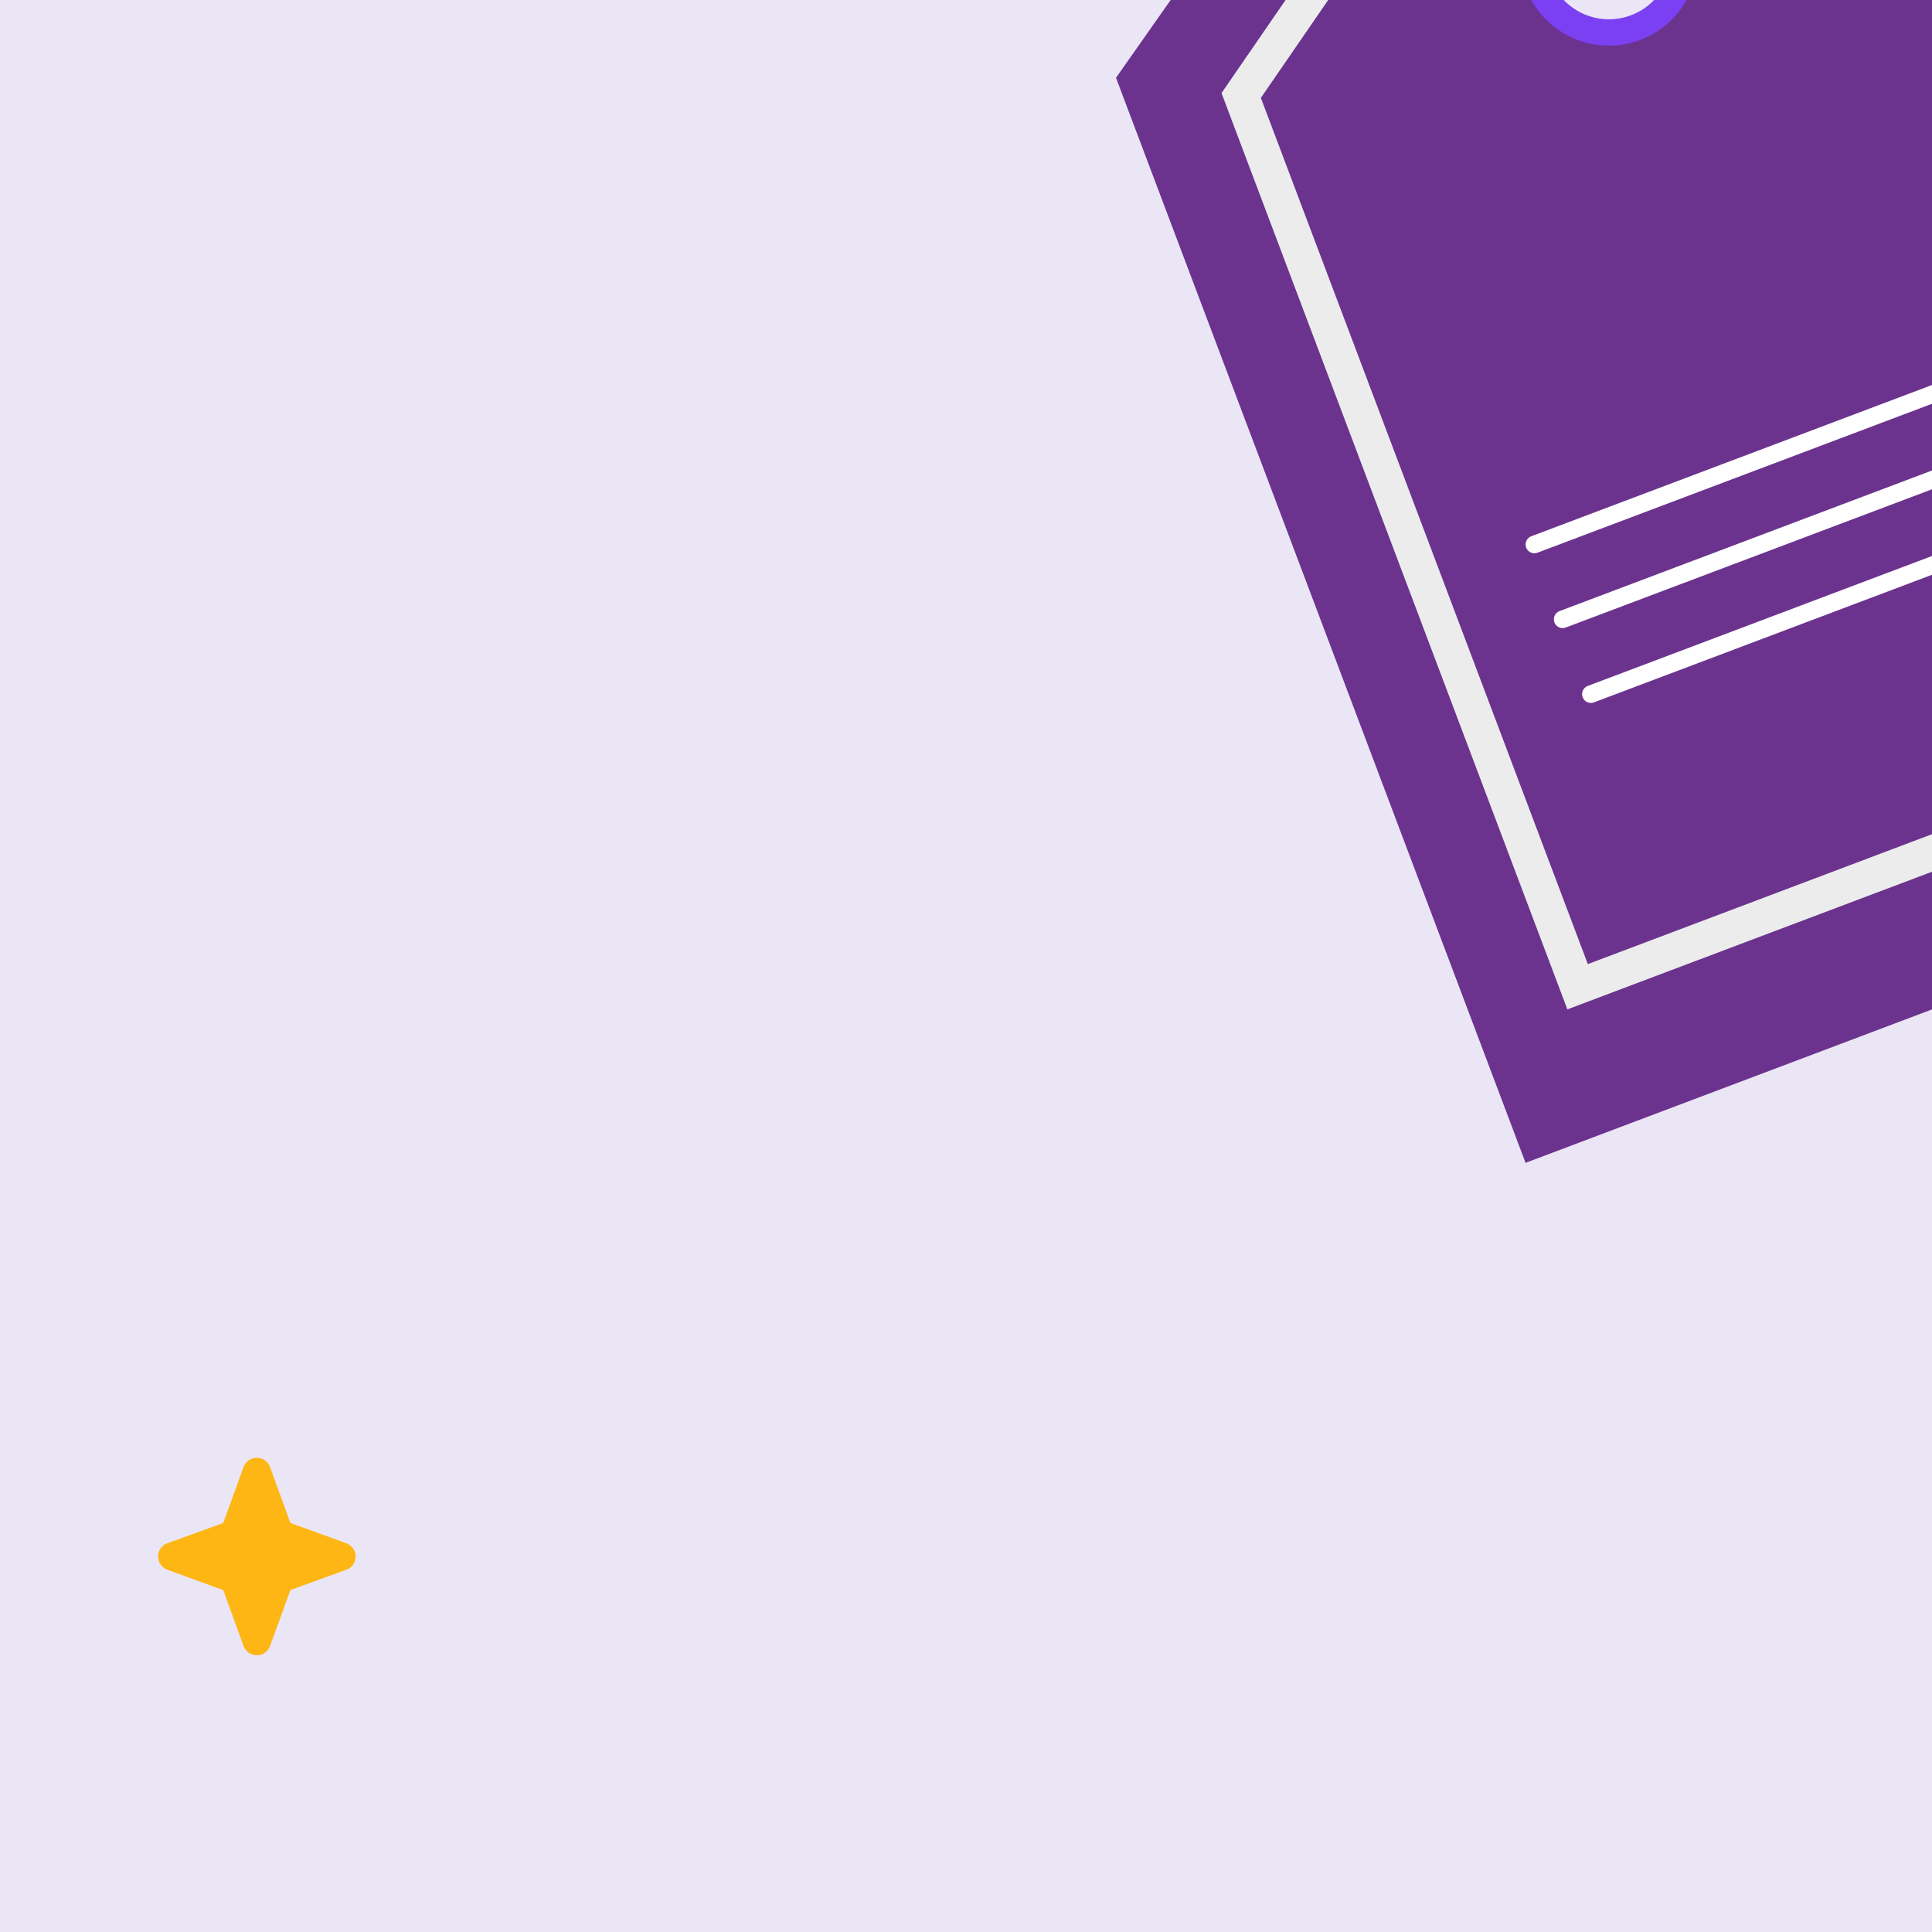 <svg width="110" height="110" viewBox="0 0 110 110" fill="none" xmlns="http://www.w3.org/2000/svg">
<g clip-path="url(#clip0_1_71614)">
<rect width="110" height="110" fill="#EBE6F5"/>
<path d="M20.247 88.622C20.248 88.457 20.198 88.296 20.103 88.161C20.009 88.026 19.875 87.923 19.719 87.868L16.533 86.71L15.375 83.524C15.318 83.37 15.215 83.237 15.08 83.144C14.946 83.05 14.786 83 14.622 83C14.458 83 14.297 83.05 14.163 83.144C14.028 83.237 13.925 83.37 13.868 83.524L12.71 86.713L9.524 87.868C9.37 87.925 9.238 88.028 9.144 88.163C9.05 88.297 9 88.457 9 88.622C9 88.786 9.05 88.946 9.144 89.08C9.238 89.215 9.37 89.318 9.524 89.375L12.713 90.534L13.868 93.719C13.925 93.873 14.028 94.006 14.163 94.099C14.297 94.193 14.458 94.243 14.622 94.243C14.786 94.243 14.946 94.193 15.08 94.099C15.215 94.006 15.318 93.873 15.375 93.719L16.534 90.53L19.719 89.375C19.875 89.32 20.009 89.218 20.103 89.082C20.198 88.948 20.248 88.786 20.247 88.622Z" fill="#FDB614"/>
<g filter="url(#filter0_dddd_1_71614)">
<path fill-rule="evenodd" clip-rule="evenodd" d="M37.769 11.494L19.54 37.428L42.859 99.208L96.118 79.104L72.798 17.325L41.978 9.905C40.382 9.521 38.713 10.151 37.769 11.494ZM49.203 34.343C51.556 33.455 52.744 30.828 51.855 28.474C50.967 26.121 48.34 24.934 45.986 25.822C43.633 26.71 42.446 29.338 43.334 31.691C44.222 34.044 46.85 35.232 49.203 34.343Z" fill="#6B338E"/>
<path d="M45.822 89.181L26.668 38.436L41.038 17.555C41.748 16.523 43.025 16.041 44.24 16.346L68.823 22.524L87.978 73.268L45.822 89.181Z" stroke="#ECECEC" stroke-width="2"/>
<path d="M43.362 64L73.896 52.474" stroke="white" stroke-linecap="round"/>
<path d="M44.97 68.261L75.505 56.735" stroke="white" stroke-linecap="round"/>
<path d="M46.578 72.522L77.113 60.996" stroke="white" stroke-linecap="round"/>
<circle cx="47.605" cy="30.538" r="4.31" transform="rotate(-20.68 47.605 30.538)" stroke="#7B40F2" stroke-width="1.5"/>
<path d="M51.028 28.038C116.16 28.859 90.244 38.158 85.817 53.971" stroke="#7B40F2"/>
</g>
</g>
<defs>
<filter id="filter0_dddd_1_71614" x="16.54" y="-20.206" width="115.578" height="122.414" filterUnits="userSpaceOnUse" color-interpolation-filters="sRGB">
<feFlood flood-opacity="0" result="BackgroundImageFix"/>
<feColorMatrix in="SourceAlpha" type="matrix" values="0 0 0 0 0 0 0 0 0 0 0 0 0 0 0 0 0 0 127 0" result="hardAlpha"/>
<feOffset dx="1" dy="-1"/>
<feGaussianBlur stdDeviation="2"/>
<feColorMatrix type="matrix" values="0 0 0 0 0 0 0 0 0 0 0 0 0 0 0 0 0 0 0.1 0"/>
<feBlend mode="normal" in2="BackgroundImageFix" result="effect1_dropShadow_1_71614"/>
<feColorMatrix in="SourceAlpha" type="matrix" values="0 0 0 0 0 0 0 0 0 0 0 0 0 0 0 0 0 0 127 0" result="hardAlpha"/>
<feOffset dx="6" dy="-4"/>
<feGaussianBlur stdDeviation="3.5"/>
<feColorMatrix type="matrix" values="0 0 0 0 0 0 0 0 0 0 0 0 0 0 0 0 0 0 0.09 0"/>
<feBlend mode="normal" in2="effect1_dropShadow_1_71614" result="effect2_dropShadow_1_71614"/>
<feColorMatrix in="SourceAlpha" type="matrix" values="0 0 0 0 0 0 0 0 0 0 0 0 0 0 0 0 0 0 127 0" result="hardAlpha"/>
<feOffset dx="13" dy="-10"/>
<feGaussianBlur stdDeviation="5"/>
<feColorMatrix type="matrix" values="0 0 0 0 0 0 0 0 0 0 0 0 0 0 0 0 0 0 0.05 0"/>
<feBlend mode="normal" in2="effect2_dropShadow_1_71614" result="effect3_dropShadow_1_71614"/>
<feColorMatrix in="SourceAlpha" type="matrix" values="0 0 0 0 0 0 0 0 0 0 0 0 0 0 0 0 0 0 127 0" result="hardAlpha"/>
<feOffset dx="24" dy="-18"/>
<feGaussianBlur stdDeviation="6"/>
<feColorMatrix type="matrix" values="0 0 0 0 0 0 0 0 0 0 0 0 0 0 0 0 0 0 0.01 0"/>
<feBlend mode="normal" in2="effect3_dropShadow_1_71614" result="effect4_dropShadow_1_71614"/>
<feBlend mode="normal" in="SourceGraphic" in2="effect4_dropShadow_1_71614" result="shape"/>
</filter>
<clipPath id="clip0_1_71614">
<rect width="110" height="110" fill="white"/>
</clipPath>
</defs>
</svg>
